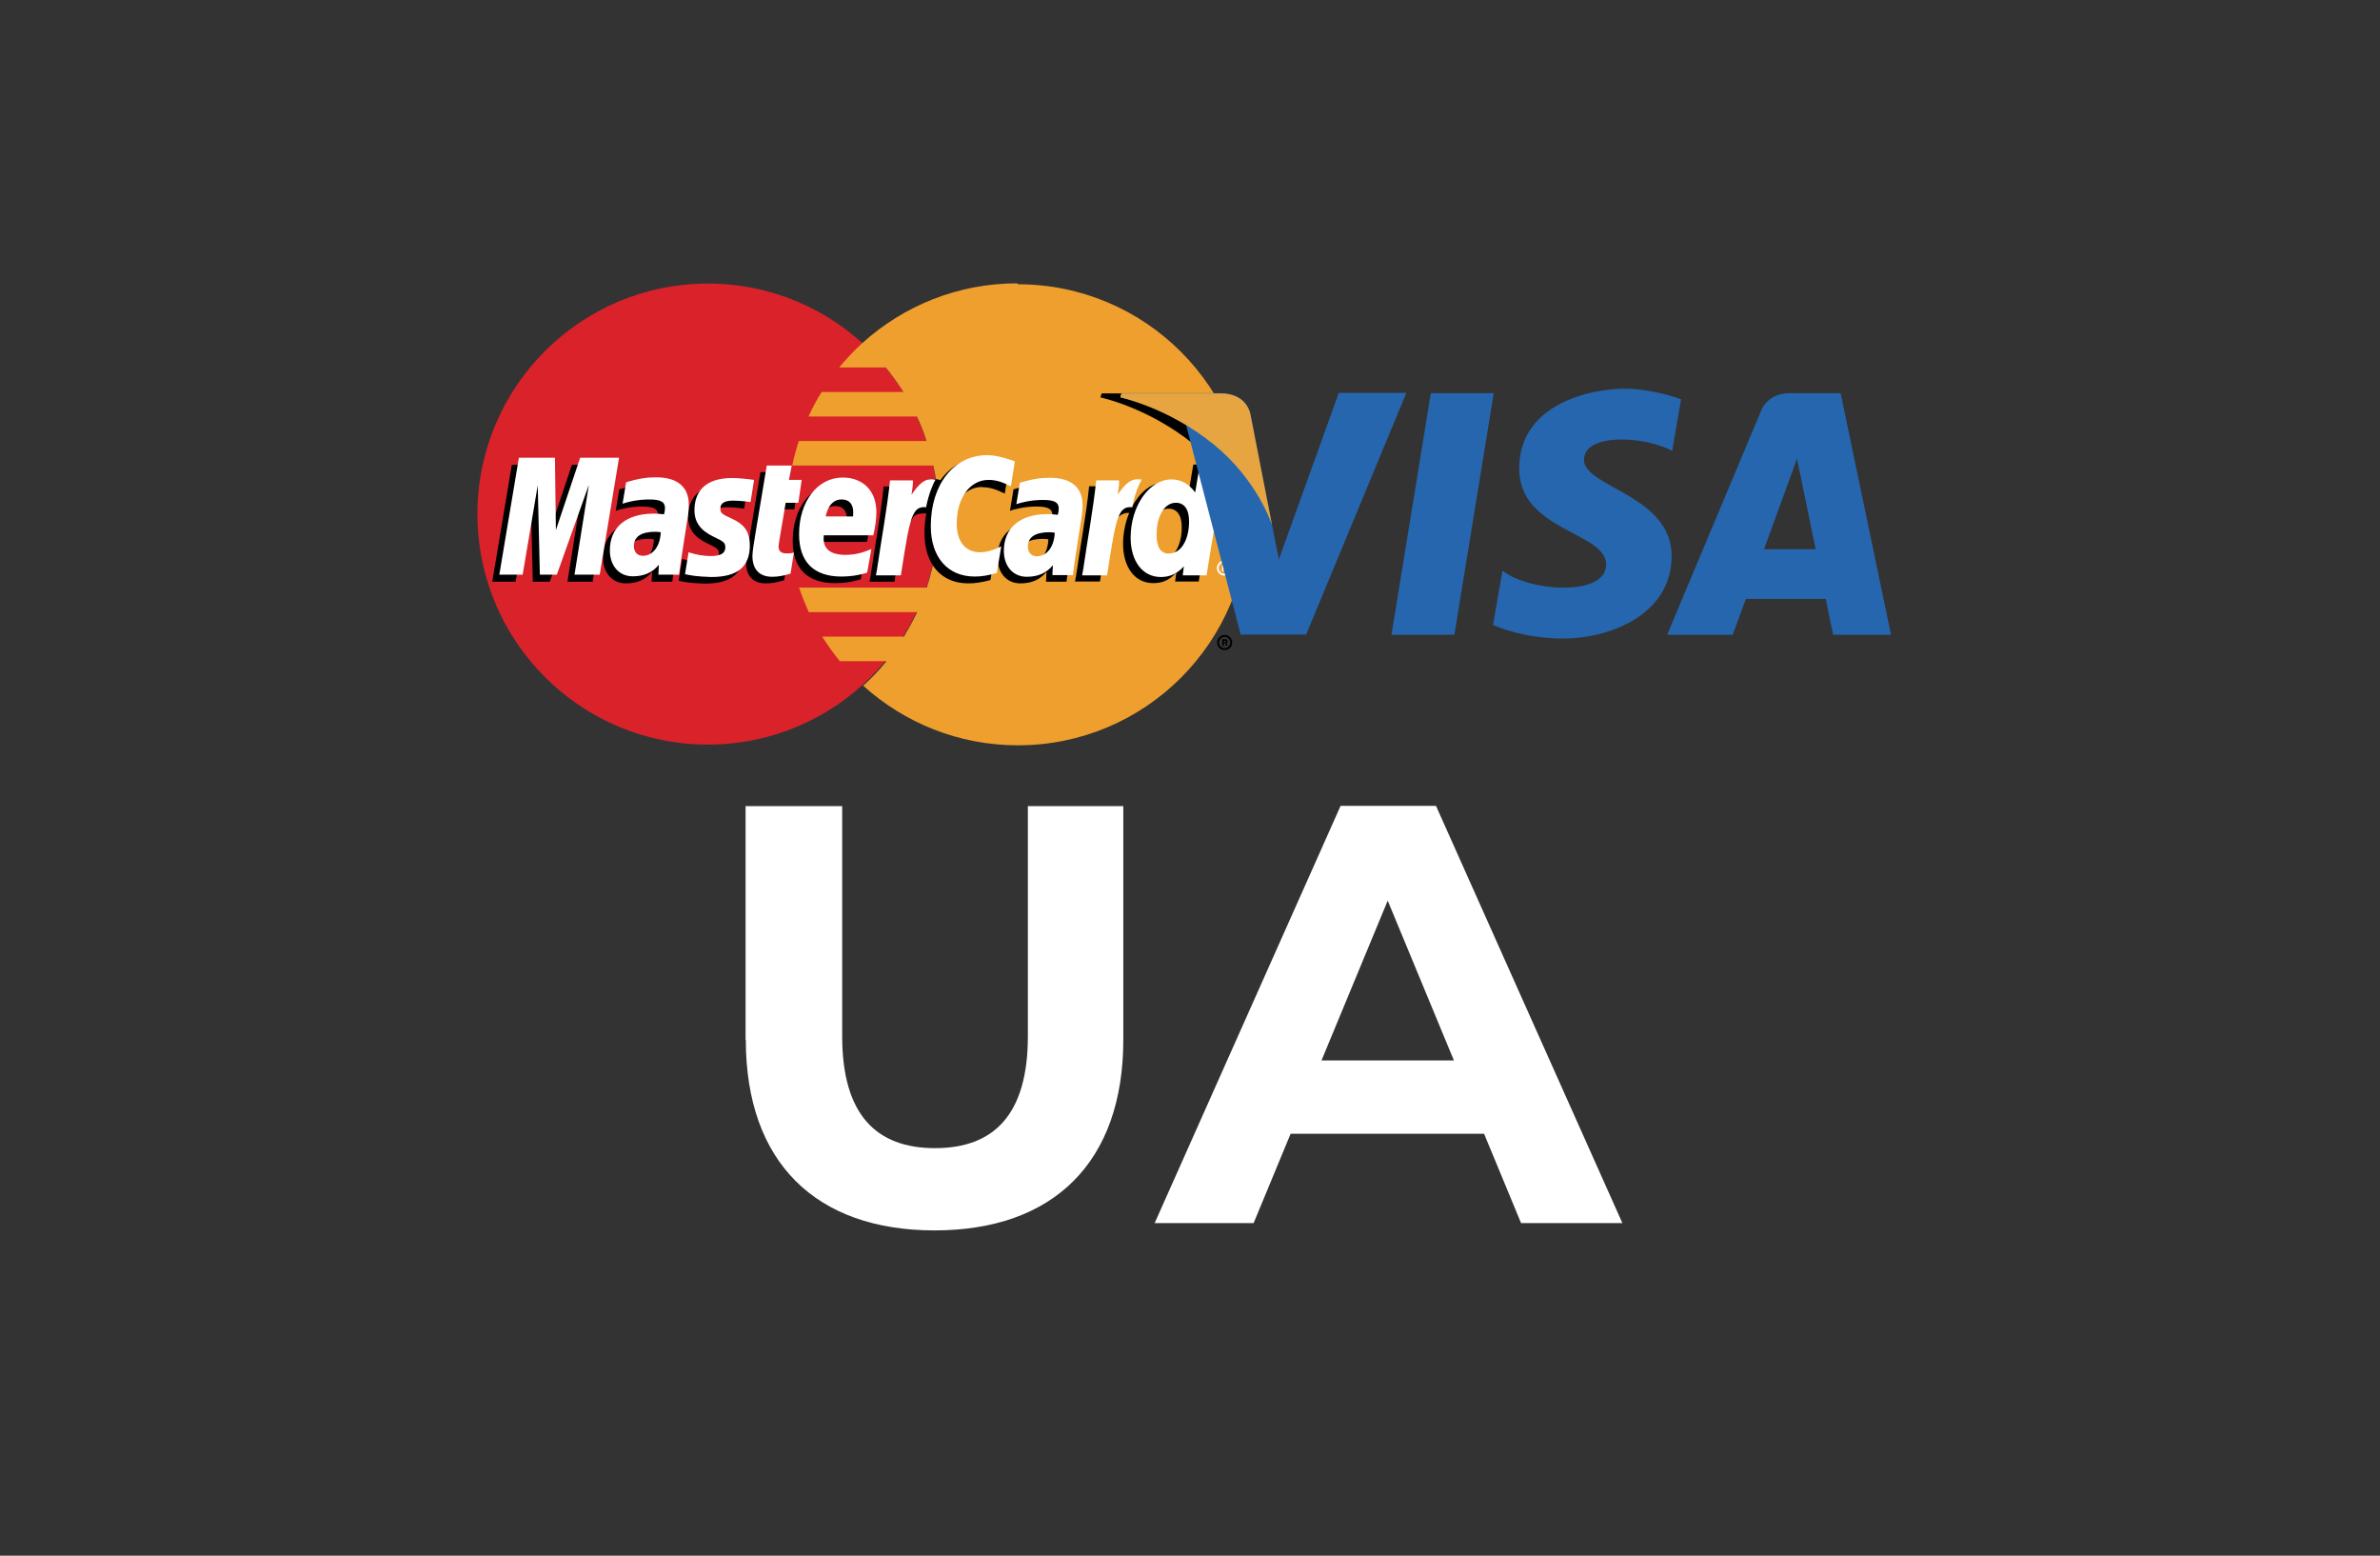 <?xml version="1.0" encoding="UTF-8"?>
<svg id="_Слой_1" data-name="Слой 1" xmlns="http://www.w3.org/2000/svg" viewBox="0 0 101 66">
  <rect x="0" y="0" width="101" height="66" fill="#333333" stroke="none"/>
  <defs>
    <style>
      .cls-1 {
        fill: #fff;
      }

      .cls-2 {
        fill: #ee9f2d;
      }

      .cls-3 {
        fill: #d9222a;
      }

      .cls-4 {
        fill: #e6a540;
      }

      .cls-5 {
        fill: #2566af;
      }
    </style>
  </defs>
  <g>
    <g>
      <path class="cls-3" d="m39.82,21.81c0,5.4-4.38,9.78-9.78,9.78s-9.78-4.38-9.78-9.78,4.38-9.78,9.78-9.78,9.78,4.38,9.78,9.78"/>
      <path class="cls-2" d="m43.17,12.02c-2.53,0-4.83.96-6.57,2.53-.35.32-.68.67-.99,1.04h1.98c.27.33.52.68.75,1.04h-3.47c-.21.33-.4.68-.56,1.04h4.6c.16.34.3.68.41,1.04h-5.42c-.11.34-.21.69-.28,1.04h5.99c.15.68.22,1.38.22,2.07,0,1.09-.18,2.13-.5,3.11h-5.42c.12.35.26.7.41,1.04h4.6c-.17.36-.36.7-.56,1.04h-3.47c.23.36.48.71.75,1.04h1.98c-.3.37-.63.72-.99,1.04,1.74,1.57,4.04,2.53,6.57,2.53,5.4,0,9.78-4.38,9.78-9.78s-4.38-9.78-9.78-9.78"/>
      <path d="m51.65,27.26c0-.17.14-.32.32-.32s.32.14.32.32-.14.32-.32.32-.32-.14-.32-.32Zm.32.24c.13,0,.24-.11.24-.24,0-.13-.11-.24-.24-.24h0c-.13,0-.24.11-.24.24h0c0,.13.11.24.24.24,0,0,0,0,0,0h0Zm-.04-.1h-.06v-.28h.12s.05,0,.07.01c.02.02.04.04.04.07,0,.03-.02.06-.05.07l.05.12h-.07l-.04-.11h-.05v.11Zm0-.16h.04s.03,0,.04,0c.01,0,.02-.02.02-.03,0-.01,0-.02-.02-.03-.01,0-.03,0-.04,0h-.03v.07h0Zm-24.17-4.36c-.11-.01-.16-.02-.24-.02-.6,0-.91.21-.91.61,0,.25.15.41.38.41.43,0,.74-.41.76-1.01h0Zm.77,1.8h-.88l.02-.42c-.27.33-.63.49-1.11.49-.58,0-.97-.45-.97-1.1,0-.98.69-1.56,1.87-1.56.12,0,.27.01.43.03.03-.13.04-.19.04-.26,0-.27-.19-.37-.68-.37-.52,0-.95.12-1.12.18.01-.07.15-.91.15-.91.53-.16.88-.21,1.27-.21.91,0,1.4.41,1.39,1.18,0,.21-.03.46-.09.8-.09.59-.29,1.84-.32,2.14h0Zm-3.39,0h-1.06l.61-3.82-1.36,3.82h-.72l-.09-3.79-.64,3.79h-.99l.83-4.96h1.53l.09,2.78.93-2.78h1.7l-.82,4.96m19.35-1.8c-.11-.01-.16-.02-.24-.02-.6,0-.91.21-.91.61,0,.25.15.41.38.41.43,0,.74-.41.76-1.01h0Zm.77,1.8h-.88l.02-.42c-.27.33-.63.49-1.11.49-.58,0-.97-.45-.97-1.1,0-.98.69-1.56,1.86-1.56.12,0,.27.01.43.03.03-.13.04-.19.04-.26,0-.27-.18-.37-.68-.37-.52,0-.95.12-1.12.18.01-.07.15-.91.15-.91.53-.16.88-.21,1.27-.21.91,0,1.4.41,1.39,1.18,0,.21-.03.46-.09.8-.09.59-.29,1.84-.32,2.14h0Zm-12.01-.06c-.29.09-.52.13-.76.13-.54,0-.84-.31-.84-.89,0-.18.08-.65.15-1.08.06-.38.46-2.75.46-2.75h1.06l-.12.61h.64l-.14.97h-.64c-.12.77-.3,1.72-.3,1.85,0,.21.11.3.36.3.12,0,.21-.01.29-.04l-.14.89m3.24-.03c-.36.11-.71.16-1.08.16-1.18,0-1.8-.62-1.8-1.8,0-1.38.78-2.4,1.85-2.4.87,0,1.43.57,1.43,1.46,0,.3-.04.58-.13.99h-2.1c-.07.59.3.83.92.83.38,0,.72-.08,1.1-.25l-.18,1h0Zm-.59-2.39c0-.08.11-.72-.49-.72-.34,0-.58.26-.67.72h1.17Zm-6.73-.27c0,.51.25.86.81,1.13.43.2.5.26.5.45,0,.25-.19.37-.61.37-.32,0-.61-.05-.95-.16,0,0-.14.89-.15.93.24.05.46.1,1.11.12,1.12,0,1.64-.43,1.64-1.35,0-.55-.22-.88-.75-1.12-.45-.2-.5-.25-.5-.44,0-.22.18-.33.52-.33.21,0,.49.02.76.06l.15-.94c-.28-.04-.69-.08-.93-.08-1.19,0-1.6.62-1.6,1.37m12.49-1.26c.29,0,.57.08.95.27l.17-1.08c-.16-.06-.7-.42-1.17-.42-.71,0-1.31.35-1.73.93-.62-.2-.87.21-1.18.62l-.28.06c.02-.14.04-.27.03-.41h-.98c-.13,1.25-.37,2.51-.55,3.77l-.05.27h1.06c.18-1.15.27-1.89.33-2.39l.4-.22c.06-.22.25-.3.62-.29-.05.27-.08.55-.08.83,0,1.32.71,2.14,1.86,2.14.29,0,.55-.04.94-.14l.19-1.13c-.35.17-.64.25-.9.25-.62,0-.99-.46-.99-1.21,0-1.09.56-1.86,1.35-1.86"/>
      <path class="cls-1" d="m25.44,24.38h-1.06l.61-3.81-1.36,3.81h-.72l-.09-3.79-.64,3.79h-.99l.83-4.96h1.53l.04,3.07,1.03-3.07h1.65l-.82,4.96"/>
      <path d="m50.64,19.71l-.24,1.43c-.29-.38-.6-.66-1.01-.66-.54,0-1.02.41-1.34,1-.44-.09-.9-.25-.9-.25h0c.04-.33.05-.53.05-.6h-.98c-.13,1.25-.37,2.51-.55,3.77l-.05.27h1.06c.14-.93.25-1.71.33-2.32.36-.33.54-.61.91-.59-.16.39-.26.85-.26,1.31,0,1.01.51,1.67,1.28,1.67.39,0,.69-.13.98-.45l-.05.38h1l.81-4.96h-1.05s0,0,0,0Zm-1.33,4.03c-.36,0-.54-.27-.54-.8,0-.79.34-1.36.82-1.36.36,0,.56.28.56.79,0,.8-.35,1.36-.84,1.36h0Z"/>
      <path class="cls-1" d="m28.05,22.58c-.11-.01-.16-.02-.24-.02-.6,0-.91.21-.91.61,0,.25.15.41.38.41.43,0,.74-.41.76-1.01h0Zm.77,1.8h-.88l.02-.42c-.27.33-.63.49-1.11.49-.58,0-.97-.45-.97-1.1,0-.98.69-1.56,1.87-1.56.12,0,.27.01.43.03.03-.13.04-.19.04-.26,0-.27-.18-.37-.68-.37-.52,0-.95.12-1.12.18.01-.07.15-.91.15-.91.53-.16.88-.21,1.27-.21.91,0,1.4.41,1.39,1.18,0,.21-.03.46-.09.8-.09.58-.29,1.84-.32,2.14h0Zm14.25-4.83l-.17,1.08c-.38-.19-.65-.27-.95-.27-.79,0-1.35.77-1.35,1.86,0,.75.37,1.21.99,1.21.26,0,.55-.08.9-.25l-.19,1.13c-.39.11-.64.15-.94.15-1.14,0-1.86-.82-1.86-2.14,0-1.77.98-3.01,2.39-3.01.46,0,1.01.2,1.17.26m1.71,3.03c-.11-.01-.16-.02-.24-.02-.6,0-.91.21-.91.61,0,.25.15.41.38.41.43,0,.74-.41.76-1.01h0Zm.77,1.8h-.88l.02-.42c-.27.33-.63.49-1.11.49-.58,0-.97-.45-.97-1.1,0-.98.69-1.56,1.86-1.56.12,0,.27.01.43.03.03-.13.04-.19.04-.26,0-.27-.18-.37-.68-.37-.52,0-.95.12-1.12.18.01-.07.15-.91.15-.91.53-.16.88-.21,1.27-.21.91,0,1.4.41,1.39,1.18,0,.21-.03.46-.09.8-.09.58-.29,1.84-.32,2.14h0Zm-12.01-.06c-.29.09-.52.13-.76.13-.54,0-.84-.31-.84-.89,0-.18.08-.65.15-1.08.06-.38.46-2.75.46-2.75h1.06l-.12.61h.54l-.14.97h-.54c-.12.77-.3,1.72-.3,1.85,0,.21.11.3.36.3.12,0,.21-.01.29-.04l-.14.89m3.24-.03c-.36.11-.71.16-1.08.16-1.18,0-1.8-.62-1.8-1.8,0-1.38.78-2.4,1.85-2.4.87,0,1.43.57,1.43,1.46,0,.3-.04.59-.13.99h-2.1c-.07.59.3.83.92.83.38,0,.72-.08,1.1-.25l-.18,1h0Zm-.59-2.39c0-.08.11-.72-.49-.72-.34,0-.58.26-.67.72h1.17Zm-6.73-.27c0,.51.25.86.81,1.13.43.2.5.26.5.45,0,.25-.19.37-.61.37-.32,0-.61-.05-.95-.16,0,0-.14.89-.15.93.24.05.46.1,1.11.12,1.12,0,1.64-.43,1.64-1.35,0-.55-.22-.88-.75-1.12-.45-.2-.5-.25-.5-.44,0-.22.18-.33.52-.33.21,0,.49.02.76.06l.15-.94c-.27-.04-.69-.08-.93-.08-1.19,0-1.6.62-1.6,1.37m21.72,2.76h-1l.05-.38c-.29.31-.59.45-.98.45-.77,0-1.28-.67-1.28-1.67,0-1.34.79-2.47,1.73-2.47.41,0,.72.17,1.01.55l.24-1.43h1.05l-.81,4.96h0Zm-1.57-.93c.49,0,.84-.56.84-1.36,0-.51-.2-.79-.56-.79-.48,0-.82.56-.82,1.36,0,.53.18.8.54.8Zm-3.1-3.1c-.13,1.25-.37,2.51-.55,3.76l-.05.27h1.06c.38-2.47.47-2.95,1.07-2.89.09-.51.27-.95.4-1.17-.44-.09-.69.16-1.02.64.03-.21.07-.41.06-.61h-.98m-8.74,0c-.13,1.25-.37,2.51-.55,3.76l-.05.27h1.06c.38-2.47.47-2.95,1.07-2.89.1-.51.27-.95.4-1.17-.44-.09-.69.16-1.02.64.03-.21.07-.41.06-.61h-.98m13.88,3.72c0-.17.14-.32.32-.32h0c.17,0,.32.14.32.32h0c0,.18-.14.32-.32.32-.17,0-.32-.14-.32-.32h0Zm.32.24c.13,0,.24-.11.24-.24h0c0-.13-.11-.24-.24-.24h0c-.13,0-.24.11-.24.24,0,.13.11.24.24.24h0Zm-.04-.1h-.06v-.28h.12s.05,0,.07.01c.02.02.04.04.04.07,0,.03-.02.06-.05.07l.05.12h-.07l-.04-.11h-.05v.11s0,0,0,0Zm0-.16h.04s.03,0,.04,0c.01,0,.02-.02.02-.03,0-.01,0-.02-.02-.03-.01,0-.03,0-.04,0h-.03v.07s0,0,0,0Z"/>
    </g>
    <path d="m53.13,22.22l-.9-4.61s-.11-.92-1.27-.92h-4.21l-.05.17s2.02.42,3.96,1.99c1.85,1.5,2.46,3.37,2.46,3.37Z"/>
    <g>
      <path class="cls-5" d="m61.72,26.93h-2.67l1.67-10.25h2.67l-1.67,10.25Zm-4.91-10.25l-2.54,7.05-.3-1.52h0s-.9-4.61-.9-4.61c0,0-.11-.92-1.27-.92h-4.21l-.05.17s1.29.27,2.79,1.17l2.32,8.9h2.78l4.25-10.25h-2.87Zm20.99,10.25h2.45l-2.14-10.25h-2.15c-.99,0-1.23.76-1.23.76l-3.98,9.49h2.78l.56-1.52h3.39l.31,1.52h0Zm-2.94-3.63l1.4-3.84.79,3.84h-2.19Zm-3.9-4.16l.38-2.2s-1.18-.45-2.4-.45c-1.32,0-4.47.58-4.47,3.39,0,2.65,3.69,2.68,3.69,4.07s-3.31,1.14-4.4.26l-.4,2.3s1.19.58,3.01.58,4.57-.94,4.57-3.51-3.72-2.91-3.72-4.07c0-1.16,2.6-1.01,3.74-.38h0Z"/>
      <path class="cls-4" d="m53.97,22.22l-.9-4.61s-.11-.92-1.27-.92h-4.21l-.05.17s2.02.42,3.96,1.99c1.85,1.5,2.46,3.37,2.46,3.37Z"/>
    </g>
  </g>
  <g>
    <path class="cls-1" d="m31.64,44.11v-9.91h4.1v9.76c0,3.36,1.47,4.75,3.94,4.75s3.94-1.39,3.94-4.75v-9.76h4.05v9.91c0,5.21-2.98,8.09-8.01,8.09s-8.01-2.88-8.01-8.09Z"/>
    <path class="cls-1" d="m62.99,48.1h-8.22l-1.57,3.79h-4.2l7.89-17.7h4.05l7.91,17.7h-4.3l-1.57-3.79Zm-1.29-3.11l-2.81-6.78-2.81,6.78h5.61Z"/>
  </g>
</svg>